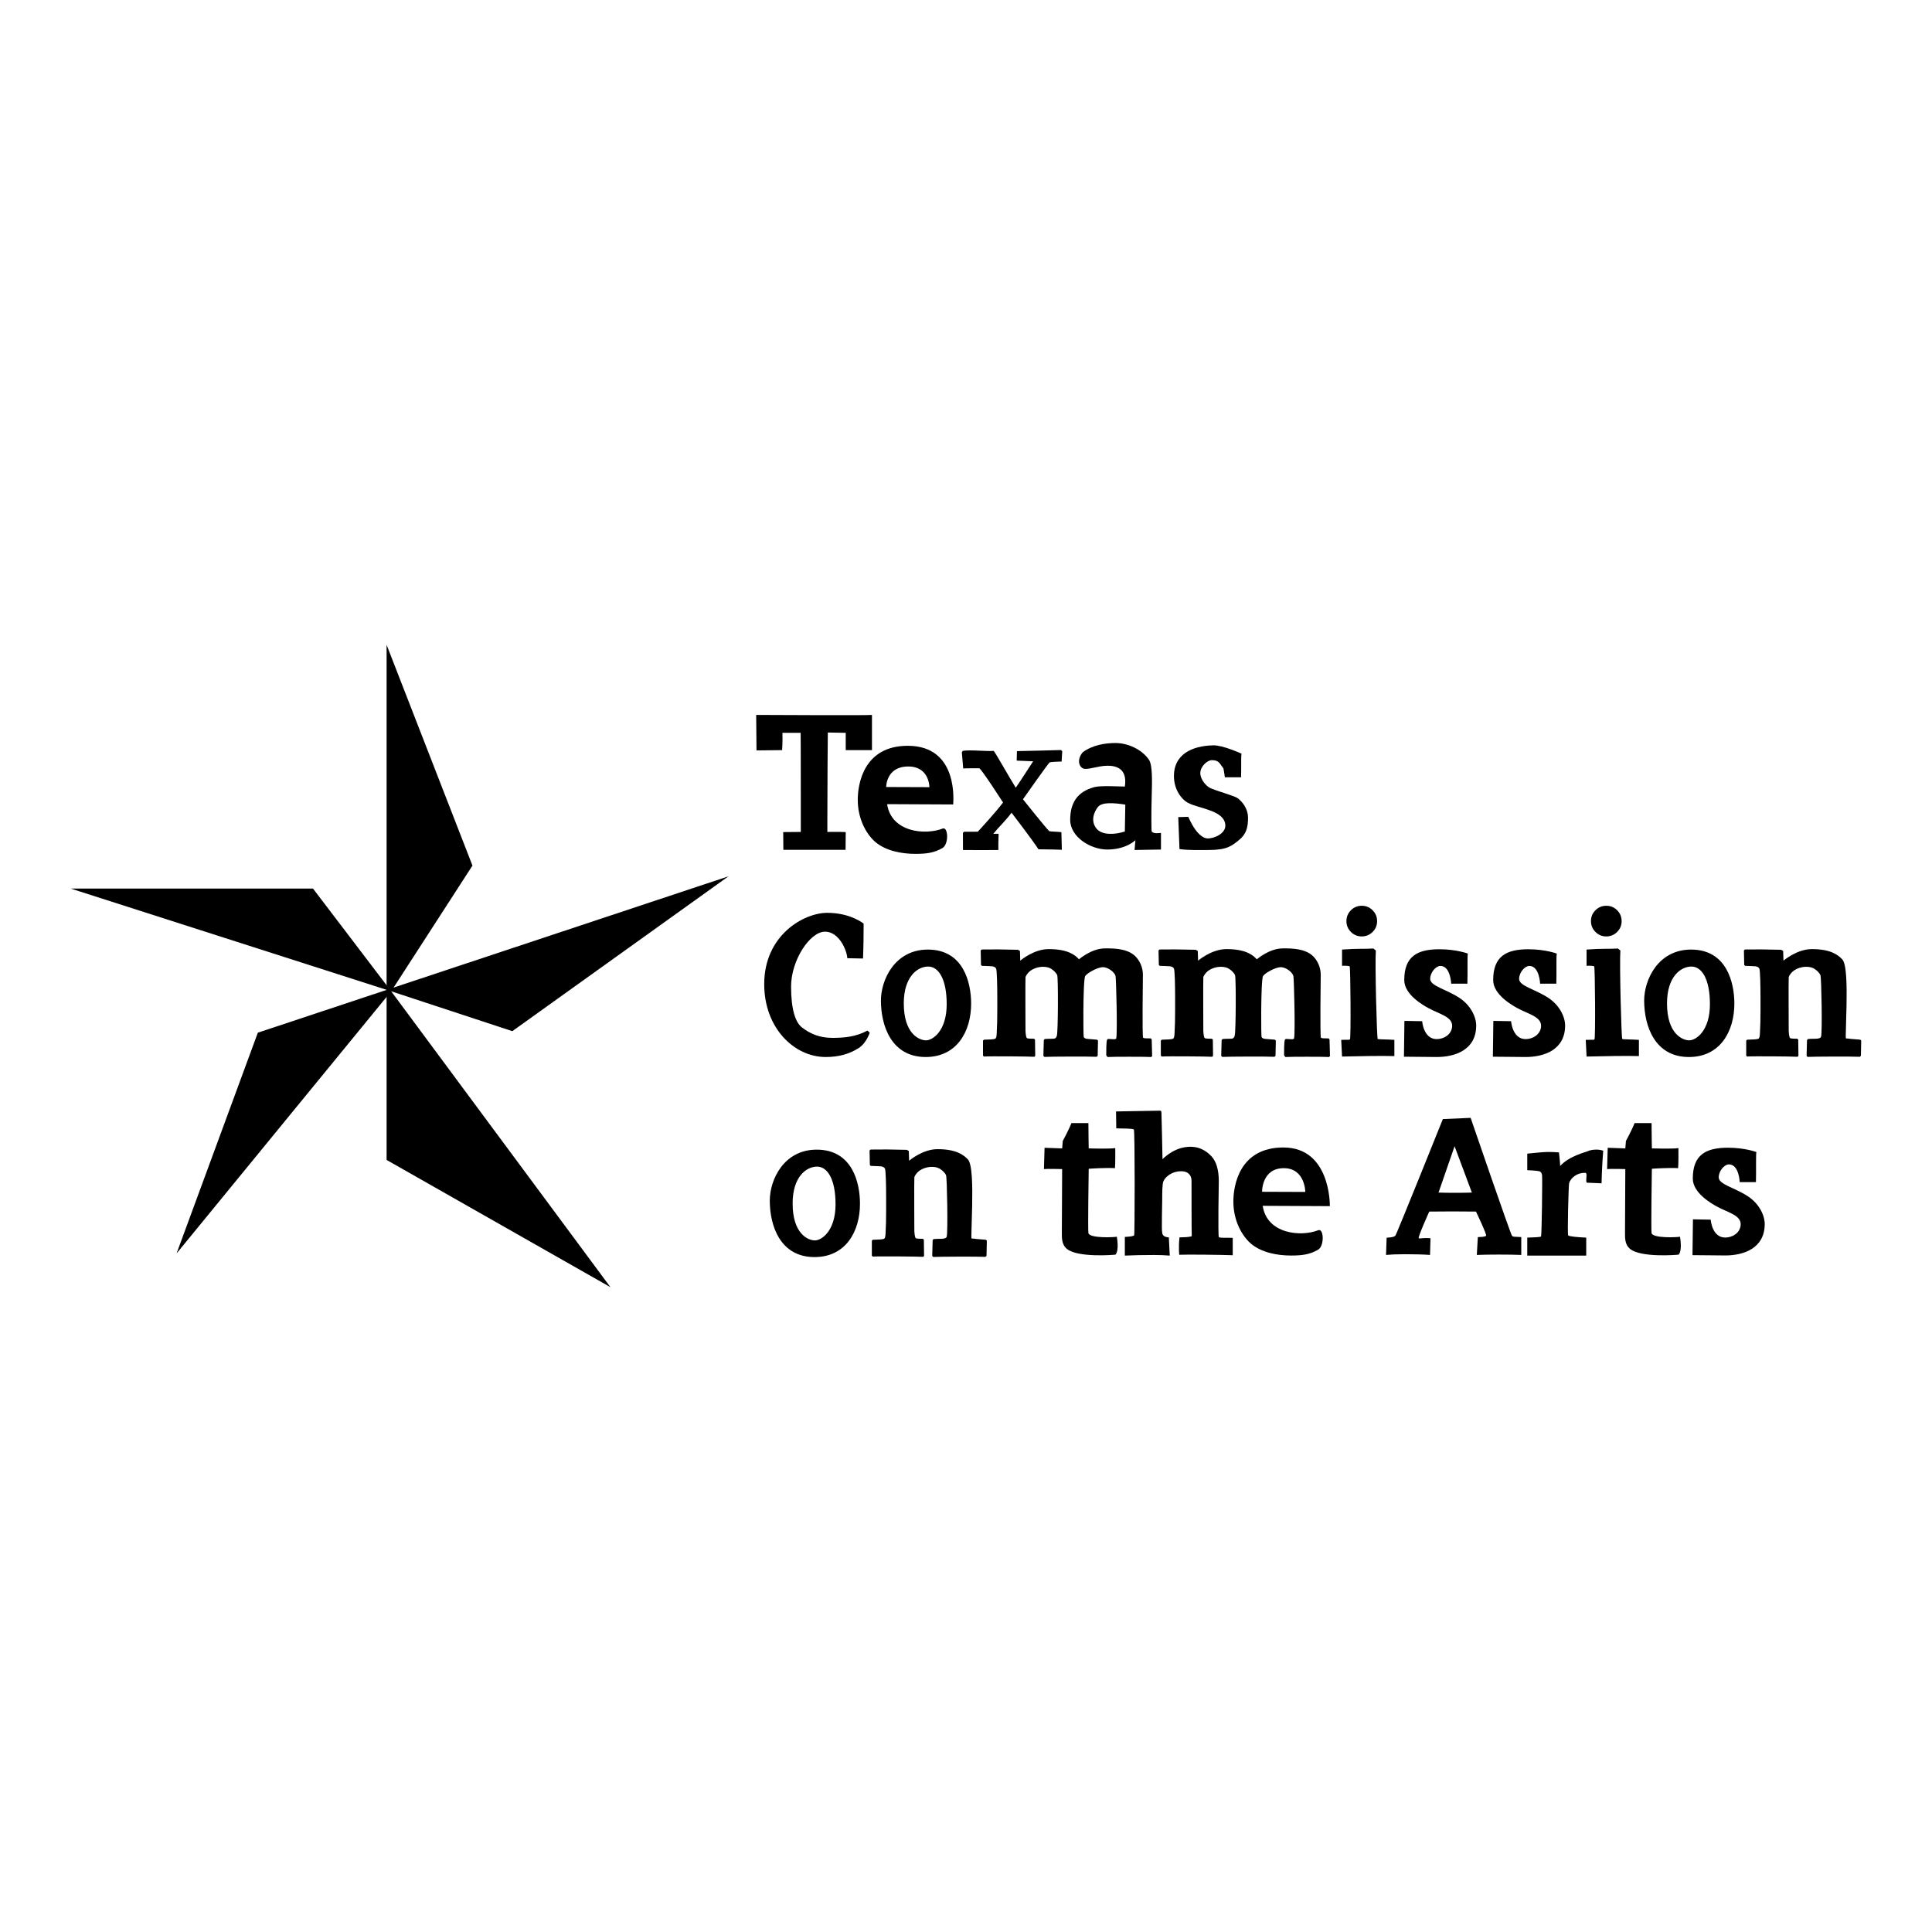 <svg xmlns="http://www.w3.org/2000/svg" xmlns:xlink="http://www.w3.org/1999/xlink" id="Layer_1" x="0px" y="0px" width="360px" height="360px" viewBox="0 0 360 360" xml:space="preserve"><rect id="white" fill="#FFFFFF" width="360" height="360"></rect><g id="TCA">	<g id="Arts">		<path d="M328.83,228.068c0,4.545-3.939,5.868-7.363,5.868c-1.562,0-4.026-0.057-6.098-0.057l0.088-6.675l3.308,0.06   c0-0.003,0.229,3.336,2.702,3.336c1.324,0,2.74-0.825,2.877-2.302c0.172-1.841-2.3-2.329-4.371-3.451   c-1.076-0.582-4.546-2.561-4.546-5.235c0-4.43,2.415-5.752,6.558-5.752c3.165,0,5.293,0.805,5.293,0.805   c-0.124,0.506-0.02,3.518-0.087,5.607h-3.021c0,0-0.114-3.306-2.013-3.306c-0.82,0-1.898,1.184-1.898,2.416   c0,1.321,2.934,1.898,5.408,3.509C327.887,224.337,328.83,226.563,328.83,228.068z"></path>		<path d="M299.575,213.873l3.279,0.115l0.116-1.381c0,0,1.208-2.242,1.609-3.336h3.167c0,1.784,0.057,4.717,0.057,4.717   s3.929,0.12,4.948-0.057c0,0,0.029,3.148-0.06,3.739c-1.473-0.101-4.398,0.064-4.889,0.114   c-0.026,1.272-0.162,11.343-0.057,11.966c0.172,1.035,4.927,0.804,5.291,0.69c0,0,0.487,2.431-0.229,3.337   c-0.465,0.076-7.02,0.574-9.031-1.035c-1.05-0.839-0.979-2.077-0.979-3.223c0-0.605,0.057-10.367,0.057-11.678   c0,0-2.764-0.075-3.393,0L299.575,213.873z"></path>		<path d="M295.796,214.534c0.427-0.213,1-0.321,1.718-0.321c0.403,0,0.812,0.07,1.227,0.208c-0.113,1.26-0.276,3.902-0.313,6.069   l-2.762-0.115c-0.29-0.492,0.251-1.839-0.304-1.839c-0.755,0-1.403,0.195-1.944,0.588c-0.541,0.391-0.887,0.839-1.038,1.343   c-0.102,0.379-0.354,9.624-0.166,9.749c0.29,0.19,1.745,0.322,3.356,0.398v3.347h-10.987v-3.35   c1.271-0.063,2.48-0.063,2.567-0.227c0.14-0.304,0.265-10.848,0.189-11.39c-0.038-0.316-0.151-0.538-0.34-0.672   c-0.189-0.132-0.994-0.223-2.417-0.273v-3.083c2.537-0.242,3.474-0.426,5.905-0.23c0,0,0.214,1.837,0.229,2.532   C292.327,215.427,295.535,214.665,295.796,214.534z"></path>		<path d="M258.379,230.627c1.183-0.062,1.339-0.182,1.615-0.358c0.188-0.125,8.86-21.743,8.86-21.743l5.178-0.231   c0,0,7.45,21.729,7.709,21.975c0.258,0.245,0.393,0.152,1.726,0.239v3.329c-2.051-0.09-6.321-0.09-8.284,0l0.191-3.32   c1.498-0.062,1.302-0.145,1.534-0.248c0.233-0.105-1.881-4.511-1.881-4.511c-1.562-0.037-7.331-0.037-8.704,0   c0,0-2.201,4.854-1.956,4.972c0.244,0.116,0.662-0.122,2.186,0l-0.088,3.107c-1.233-0.09-2.768-0.133-4.604-0.133   c-1.747,0-2.562,0.043-3.593,0.133L258.379,230.627z M271.04,213.586l-2.99,8.63c1.158,0.063,4.878,0.063,6.213,0L271.04,213.586z   "></path>	</g>	<g id="the">		<path d="M245.641,229.234c1.034-0.407,1.183,2.915-0.03,3.625c-1.496,0.876-2.869,1.091-5.063,1.091   c-2.527,0-5.494-0.545-7.45-2.213c-1.521-1.298-3.279-4.082-3.279-7.852c0-3.134,1.209-10.07,9.321-10.07   c8.716,0,8.668,10.55,8.657,10.932c0,0-11.218-0.059-12.513-0.059C236.083,229.952,242.411,230.506,245.641,229.234z    M239.225,217.672c-4.141,0-4.055,4.399-4.055,4.399c0.709-0.001,8.054,0.03,8.054,0.03S243.195,217.672,239.225,217.672z"></path>		<path d="M222.024,220.001c0-0.966-0.591-1.759-1.898-1.759c-0.781,0-1.473,0.184-2.076,0.549   c-0.604,0.365-1.022,0.798-1.256,1.297c-0.233,0.498-0.234,2.187-0.234,3.562c0,0-0.128,5.678-0.015,5.929   c0.062,0.127-0.108,0.917,1.251,0.992l0.173,3.391c-1.448-0.076-1.353-0.113-2.938-0.113c-2.291,0-3.696,0.037-5.433,0.113v-3.477   c1.359-0.075,1.531-0.17,1.732-0.283c0.126-0.075,0.151-19.542-0.05-19.736c-0.202-0.197-1.87-0.178-3.279-0.216l-0.043-3.15   c0.769,0,8.11-0.143,8.174-0.143c0.188,0,0.283,0.12,0.283,0.358c0,0,0.188,6.763,0.201,8.688c0,0,1.728-1.871,4.229-2.244   c2.446-0.365,3.923,0.687,4.865,1.669c0.928,0.984,1.395,2.544,1.395,4.674c0,0-0.181,10.253,0.011,10.426   c0.188,0.173,1.413,0.078,2.587,0.13v3.236c-1.548-0.076-8.77-0.162-9.966-0.087c0,0-0.17-1.285,0.043-3.236   c2.287-0.043,2.028-0.216,2.287-0.216C222.024,229.708,222.024,220.926,222.024,220.001z"></path>		<path d="M194.639,213.873l3.279,0.115l0.115-1.381c0,0,1.209-2.242,1.61-3.336h3.166c0,1.784,0.057,4.717,0.057,4.717   s3.93,0.12,4.948-0.057c0,0,0.03,3.148-0.059,3.739c-1.473-0.101-4.398,0.064-4.89,0.114c-0.025,1.272-0.162,11.343-0.057,11.966   c0.173,1.035,4.927,0.804,5.291,0.69c0,0,0.488,2.431-0.229,3.337c-0.465,0.076-7.02,0.574-9.031-1.035   c-1.049-0.839-0.979-2.077-0.979-3.223c0-0.605,0.057-10.367,0.057-11.678c0,0-2.765-0.075-3.393,0L194.639,213.873z"></path>	</g>	<g id="on">		<path d="M181.012,230.722c0.101,0.125,0.431,0.04,0.668,0.108c0.203,0.057,1.128,0.086,2.015,0.176l0.187,0.169l-0.057,2.834   l-0.202,0.187c-1.359-0.067-8.495-0.046-9.73,0.021l-0.186-0.187l0.078-2.941l0.167-0.202c0.709-0.068,1.551-0.026,1.82-0.083   c0.202-0.044,0.541-0.07,0.631-0.362c0.248-0.807,0.073-10.894-0.116-11.434c-0.159-0.426-0.671-0.91-1.111-1.191   c-0.394-0.258-0.909-0.388-1.551-0.388c-1.011,0-2.138,0.431-2.731,1.104c-0.283,0.315-0.467,0.629-0.518,0.82s0,10.55,0,10.354   c0-0.906-0.005,0.952,0.302,1.035c0.31,0.087,0.668,0.08,1.297,0.091l0.17,0.168l0.041,3.023l-0.17,0.17   c-0.955-0.067-8.337-0.124-9.393-0.046l-0.168-0.169v-2.798l0.168-0.167c1.079-0.035,1.842-0.051,2.101-0.186   c0.225-0.102,0.262-0.544,0.286-0.982c0.078-1.46,0.108-2.535,0.108-4.208v-2.409c0-2.248-0.054-5.137-0.221-5.474   c-0.113-0.224-0.354-0.364-0.725-0.421c-0.135-0.022-1.075-0.051-1.919-0.085l-0.167-0.168l-0.057-2.691l0.167-0.187   c2.12-0.029,3.736-0.029,6.774,0.054l0.371,0.219l0.058,1.811c0,0,2.488-2.156,5.292-2.156c3.495,0,4.846,1.063,5.652,1.899   c0.827,0.857,0.874,4.881,0.805,8.573C181.088,227.723,180.958,230.655,181.012,230.722z"></path>		<path d="M160.245,224.291c0,5.173-2.655,9.947-8.466,9.947c-6.386,0-8.341-5.812-8.341-10.527c0-3.854,2.589-9.492,8.744-9.492   C158.854,214.219,160.245,220.432,160.245,224.291z M152.24,217.382c-1.957,0-4.545,1.842-4.545,6.876   c0,5.666,2.89,6.874,4.142,6.874c1.277,0,3.855-1.784,3.855-6.73C155.691,219.685,154.164,217.382,152.24,217.382z"></path>	</g>	<g id="Commission">		<path d="M343.939,193.442c0.101,0.125,0.432,0.04,0.669,0.107c0.202,0.057,1.127,0.087,2.014,0.177l0.187,0.169l-0.057,2.834   l-0.202,0.187c-1.359-0.067-8.495-0.046-9.73,0.021l-0.186-0.187l0.078-2.941l0.167-0.203c0.709-0.067,1.551-0.025,1.82-0.082   c0.202-0.044,0.541-0.07,0.631-0.362c0.248-0.807,0.073-10.896-0.115-11.435c-0.159-0.427-0.672-0.91-1.111-1.191   c-0.394-0.258-0.909-0.388-1.551-0.388c-1.012,0-2.139,0.43-2.732,1.104c-0.283,0.314-0.466,0.63-0.518,0.819   c-0.051,0.191,0,10.552,0,10.356c0-0.906-0.005,0.951,0.303,1.035c0.31,0.086,0.668,0.08,1.297,0.091l0.17,0.168l0.04,3.023   l-0.17,0.17c-0.954-0.067-8.337-0.124-9.393-0.046l-0.169-0.169v-2.798l0.169-0.167c1.078-0.035,1.842-0.051,2.101-0.187   c0.226-0.101,0.262-0.543,0.286-0.981c0.078-1.46,0.107-2.533,0.107-4.208v-2.411c0-2.246-0.054-5.136-0.221-5.473   c-0.113-0.225-0.354-0.365-0.726-0.421c-0.135-0.022-1.075-0.051-1.919-0.084l-0.167-0.168l-0.057-2.691l0.167-0.186   c2.12-0.03,3.736-0.03,6.774,0.053l0.371,0.219l0.058,1.811c0,0,2.488-2.156,5.293-2.156c3.495,0,4.846,1.063,5.652,1.898   c0.826,0.858,0.874,4.883,0.805,8.572C344.016,190.445,343.885,193.376,343.939,193.442z"></path>		<path d="M323.172,187.012c0,5.173-2.654,9.947-8.465,9.947c-6.386,0-8.341-5.811-8.341-10.528c0-3.854,2.589-9.493,8.744-9.493   C321.782,176.938,323.172,183.151,323.172,187.012z M315.168,180.102c-1.956,0-4.545,1.841-4.545,6.875   c0,5.668,2.89,6.876,4.142,6.876c1.277,0,3.854-1.784,3.854-6.731C318.619,182.403,317.093,180.102,315.168,180.102z"></path>		<g>			<path d="M295.635,196.873l-0.153-3.109c1.385-0.049,1.408,0.039,1.621-0.084c0.214-0.121,0.107-13.436-0.045-13.603    c-0.153-0.166-1.423-0.119-1.423-0.119v-3.021c2.953-0.223,4.143-0.086,5.841-0.196l0.459,0.369    c-0.185,2.345,0.183,16.372,0.346,16.483c0.166,0.108,1.669,0.063,3.106,0.172v3.021    C303.177,196.714,298.467,196.8,295.635,196.873z M299.32,168.776c0.783,0,1.454,0.278,2.011,0.835    c0.558,0.558,0.837,1.234,0.837,2.031c0,0.784-0.279,1.454-0.837,2.012c-0.557,0.557-1.234,0.836-2.031,0.836    c-0.781,0-1.453-0.279-2.01-0.836c-0.559-0.558-0.838-1.228-0.838-2.012c0-0.797,0.279-1.474,0.838-2.031    C297.847,169.054,298.522,168.776,299.32,168.776z"></path>		</g>		<path d="M291.637,191.091c0,4.545-3.939,5.868-7.363,5.868c-1.562,0-4.027-0.057-6.099-0.057l0.088-6.675l3.308,0.059   c0,0,0.23,3.337,2.703,3.337c1.324,0,2.74-0.825,2.878-2.302c0.171-1.842-2.302-2.33-4.373-3.452   c-1.075-0.582-4.546-2.561-4.546-5.235c0-4.43,2.415-5.753,6.559-5.753c3.165,0,5.293,0.806,5.293,0.806   c-0.124,0.506-0.019,3.519-0.086,5.61h-3.021c0,0-0.115-3.309-2.014-3.309c-0.819,0-1.898,1.186-1.898,2.416   c0,1.324,2.935,1.898,5.408,3.51C290.693,187.357,291.637,189.585,291.637,191.091z"></path>		<path d="M275.068,191.091c0,4.545-3.94,5.868-7.364,5.868c-1.562,0-4.027-0.057-6.099-0.057l0.088-6.675l3.308,0.059   c0,0,0.23,3.337,2.703,3.337c1.324,0,2.74-0.825,2.878-2.302c0.171-1.842-2.302-2.33-4.373-3.452   c-1.074-0.582-4.546-2.561-4.546-5.235c0-4.43,2.415-5.753,6.56-5.753c3.164,0,5.292,0.806,5.292,0.806   c-0.124,0.506-0.019,3.519-0.086,5.61h-3.021c0,0-0.115-3.309-2.014-3.309c-0.819,0-1.898,1.186-1.898,2.416   c0,1.324,2.935,1.898,5.408,3.51C274.124,187.357,275.068,189.585,275.068,191.091z"></path>		<g>			<path d="M250.07,196.873l-0.154-3.109c1.385-0.049,1.408,0.039,1.621-0.084c0.214-0.121,0.107-13.436-0.045-13.603    c-0.153-0.166-1.422-0.119-1.422-0.119v-3.021c2.952-0.223,4.142-0.086,5.84-0.196l0.46,0.369    c-0.186,2.345,0.182,16.372,0.345,16.483c0.166,0.108,1.669,0.063,3.106,0.172v3.021    C257.611,196.714,252.901,196.8,250.07,196.873z M253.755,168.776c0.783,0,1.454,0.278,2.011,0.835    c0.559,0.558,0.837,1.234,0.837,2.031c0,0.784-0.278,1.454-0.837,2.012c-0.557,0.557-1.233,0.836-2.03,0.836    c-0.782,0-1.454-0.279-2.011-0.836c-0.559-0.558-0.838-1.228-0.838-2.012c0-0.797,0.279-1.474,0.838-2.031    C252.281,169.054,252.957,168.776,253.755,168.776z"></path>		</g>		<path d="M247.823,196.772l-0.17,0.187c-0.652-0.067-7.564-0.067-8.146,0l-0.237-0.321c0.029-0.469-0.052-2.602,0.186-2.958   c0.173-0.259,1.613,0.206,1.683-0.216c0.23-1.406-0.026-11.002-0.129-11.563c-0.124-0.675-1.338-1.683-2.373-1.683   c-0.892,0-2.805,0.993-3.279,1.639c-0.237,0.325-0.331,3.635-0.35,6.601c-0.015,2.454,0.021,4.673,0.066,4.773   c0.067,0.147,0.218,0.252,0.455,0.319c0.203,0.057,1.128,0.087,2.015,0.177l0.187,0.169l-0.057,2.834l-0.202,0.187   c-1.359-0.067-8.495-0.046-9.73,0.021l-0.186-0.187l0.078-2.941l0.167-0.203c0.709-0.067,1.551-0.025,1.82-0.082   c0.202-0.044,0.349-0.213,0.439-0.506c0.248-0.806,0.265-10.752,0.075-11.291c-0.159-0.427-0.671-0.91-1.11-1.191   c-0.395-0.258-0.909-0.388-1.55-0.388c-1.012,0-2.139,0.43-2.731,1.104c-0.283,0.314-0.467,0.63-0.519,0.819   c-0.051,0.191,0,10.552,0,10.356c0-0.906-0.005,0.951,0.303,1.035c0.31,0.086,0.669,0.08,1.297,0.091l0.17,0.168l0.04,3.023   l-0.17,0.17c-0.954-0.067-8.337-0.124-9.393-0.046l-0.169-0.169v-2.798l0.169-0.167c1.079-0.035,1.842-0.051,2.101-0.187   c0.226-0.101,0.262-0.543,0.286-0.981c0.078-1.46,0.107-2.533,0.107-4.208v-2.411c0-2.246-0.054-5.136-0.221-5.473   c-0.113-0.225-0.354-0.365-0.726-0.421c-0.135-0.022-1.074-0.051-1.919-0.084l-0.167-0.168l-0.057-2.691l0.167-0.186   c2.12-0.03,3.736-0.03,6.774,0.053l0.371,0.219l0.058,1.811c0,0,2.488-2.156,5.291-2.156c3.495,0,4.876,1.036,5.653,1.898   c0,0,2.286-1.985,4.746-2.028c2.168-0.038,4.212,0.133,5.566,1.294c0.906,0.777,1.597,2.143,1.597,3.581   c0,0.597-0.159,11.657,0.043,11.78c0.202,0.124,0.482,0.094,1.427,0.117l0.17,0.185L247.823,196.772z"></path>		<path d="M214.687,196.772l-0.17,0.187c-0.652-0.067-7.564-0.067-8.147,0l-0.237-0.321c0.03-0.469-0.051-2.602,0.187-2.958   c0.173-0.259,1.612,0.206,1.683-0.216c0.23-1.406-0.027-11.002-0.13-11.563c-0.124-0.675-1.337-1.683-2.373-1.683   c-0.891,0-2.805,0.993-3.279,1.639c-0.237,0.325-0.33,3.635-0.349,6.601c-0.016,2.454,0.02,4.673,0.065,4.773   c0.067,0.147,0.219,0.252,0.456,0.319c0.202,0.057,1.127,0.087,2.015,0.177l0.186,0.169l-0.057,2.834l-0.202,0.187   c-1.358-0.067-8.495-0.046-9.729,0.021l-0.187-0.187l0.078-2.941l0.167-0.203c0.71-0.067,1.551-0.025,1.821-0.082   c0.202-0.044,0.349-0.213,0.439-0.506c0.248-0.806,0.264-10.752,0.075-11.291c-0.159-0.427-0.672-0.91-1.111-1.191   c-0.394-0.258-0.908-0.388-1.551-0.388c-1.011,0-2.139,0.43-2.731,1.104c-0.283,0.314-0.467,0.63-0.518,0.819   c-0.052,0.191,0,10.552,0,10.356c0-0.906-0.006,0.951,0.302,1.035c0.311,0.086,0.669,0.08,1.297,0.091l0.17,0.168l0.041,3.023   l-0.17,0.17c-0.955-0.067-8.338-0.124-9.394-0.046l-0.168-0.169v-2.798l0.168-0.167c1.079-0.035,1.842-0.051,2.101-0.187   c0.226-0.101,0.262-0.543,0.286-0.981c0.078-1.46,0.108-2.533,0.108-4.208v-2.411c0-2.246-0.055-5.136-0.222-5.473   c-0.113-0.225-0.354-0.365-0.726-0.421c-0.135-0.022-1.074-0.051-1.918-0.084l-0.168-0.168l-0.057-2.691l0.168-0.186   c2.119-0.03,3.736-0.03,6.774,0.053l0.37,0.219l0.059,1.811c0,0,2.487-2.156,5.292-2.156c3.495,0,4.876,1.036,5.652,1.898   c0,0,2.287-1.985,4.747-2.028c2.168-0.038,4.212,0.133,5.565,1.294c0.906,0.777,1.597,2.143,1.597,3.581   c0,0.597-0.159,11.657,0.043,11.78c0.203,0.124,0.483,0.094,1.427,0.117l0.17,0.185L214.687,196.772z"></path>		<path d="M180.956,187.012c0,5.173-2.656,9.947-8.467,9.947c-6.386,0-8.342-5.811-8.342-10.528c0-3.854,2.589-9.493,8.745-9.493   C179.566,176.938,180.956,183.151,180.956,187.012z M172.95,180.102c-1.956,0-4.544,1.841-4.544,6.875   c0,5.668,2.889,6.876,4.142,6.876c1.277,0,3.854-1.784,3.854-6.731C176.402,182.403,174.875,180.102,172.95,180.102z"></path>		<path d="M162.062,192.422c0,0-0.617,1.949-2.057,2.869c-1.72,1.099-3.688,1.668-6.156,1.668c-5.865,0-11.449-5.408-11.449-13.577   c0-9.147,7.399-13.29,11.737-13.29c4.372,0,6.788,2.013,6.788,2.013c0,2.129-0.025,4.423-0.114,6.501l-2.934-0.057   c-0.034-1.359-1.49-4.948-4.142-4.948c-2.809,0-6.329,5.311-6.329,10.228c0,4.386,0.855,6.707,2.014,7.606   c1.472,1.146,3.223,1.957,5.695,1.957c2.246,0,4.379-0.201,6.526-1.358L162.062,192.422z"></path>	</g>	<g id="Texas">		<path d="M232.552,152.344c0,1.81-0.304,3.064-1.668,4.171c-1.366,1.105-2.244,1.869-5.666,1.869c-1.562,0-3.538,0.086-5.438-0.172   l-0.229-5.954l1.868-0.057c0-0.001,0.534,1.29,1.295,2.358c0.669,0.938,1.52,1.637,2.244,1.668   c1.321,0.057,3.415-0.939,3.368-2.42c-0.091-2.844-4.922-3.103-6.993-4.225c-1.076-0.583-2.589-2.33-2.589-5.005   c0-3.883,3.193-5.609,7.335-5.695c1.797-0.038,5.263,1.553,5.263,1.553c-0.124,0.505-0.019,2.311-0.086,4.401h-3.021   c0,0-0.146-1.134-0.259-1.64c-0.705-0.898-0.808-1.553-2.156-1.553c-0.819,0-2.104,1.101-2.157,2.33   c-0.054,1.23,1.122,2.589,1.985,2.934c1.785,0.715,4.448,1.395,5.055,1.878C231.648,149.538,232.552,150.838,232.552,152.344z"></path>		<path d="M201.831,143.196c-0.777-0.345-1.209-1.64-0.087-3.02c1.854-1.371,4.237-1.726,6.127-1.726   c2.215,0,4.833,1.122,6.214,3.106c0.661,0.951,0.609,3.83,0.518,6.818c-0.092,3.021-0.067,6.458,0,6.559   c0.346,0.518,1.727,0.259,1.727,0.259v3.106l-4.919,0.086l0.15-1.826c0,0-1.703,1.74-5.242,1.74c-3.106,0-6.904-2.345-6.904-5.522   c0-3.036,1.208-5.264,4.574-6.127c1.184-0.303,4.919-0.086,5.609-0.086c0.518-3.366-1.64-3.883-3.193-3.883   C204.59,142.678,202.607,143.541,201.831,143.196z M209.598,154.933l0.086-5.005c-2.243-0.345-4.357-0.485-5.092,0.432   c-0.69,0.863-1.467,2.589-0.259,4.056C205.358,155.66,207.771,155.542,209.598,154.933z"></path>		<path d="M193.503,158.254c-0.949-1.51-5.015-6.817-5.014-6.817c-1.326,1.753-2.321,2.589-3.4,3.927c0.863,0,0.992,0,0.992,0   s-0.086,1.984-0.043,3.02c-0.739,0.031-5.753,0.025-6.602,0l-0.008-3.201l0.205-0.205c0.684-0.013,2.268,0.023,2.565-0.002   c0.475-0.518,3.21-3.472,4.703-5.437c0,0-4.097-6.386-4.444-6.386c-0.113,0-2.567-0.007-2.978,0.043l-0.254-3.018l0.167-0.262   c1.283-0.249,4.415,0.121,5.782,0c0.625,0.874,2.918,4.993,4.1,6.861c1.079-1.553,2.448-3.745,3.236-4.919l-3.063-0.129   l0.043-1.769c0,0,7.731-0.163,8.217-0.2l0.224,0.224l-0.113,1.918c0,0-2.007,0.041-2.238,0.166   c-0.229,0.124-4.967,6.868-4.967,6.868s4.549,5.709,4.909,5.933c0.162,0.1,1.544,0.095,2.253,0.194l0.087,3.279   C197.487,158.326,195.358,158.254,193.503,158.254z"></path>		<path d="M175.653,154.388c1.034-0.407,1.183,2.915-0.03,3.624c-1.497,0.876-2.869,1.091-5.063,1.091   c-2.527,0-5.494-0.545-7.45-2.213c-1.521-1.296-3.279-4.082-3.279-7.853c0-3.133,1.209-10.07,9.322-10.07   c9.55,0,8.468,10.55,8.457,10.932c0,0-11.018-0.058-12.312-0.058C166.096,155.105,172.424,155.659,175.653,154.388z    M169.238,142.824c-4.141,0-4.112,3.824-4.112,3.824c0.709-0.001,8.054,0.029,8.054,0.029S173.209,142.824,169.238,142.824z"></path>		<path d="M157.589,155.048l-0.029,3.308h-11.592l-0.029-3.308l3.28-0.029c0,0,0.004-18.12-0.029-18.468h-3.395   c0.058,1.61-0.046,2.907-0.057,3.222l-4.775,0.058l-0.058-6.616c2.071,0,20.585,0.113,21.574,0v6.559h-4.89c0,0,0-1.726,0-3.222   c-0.228,0-3.337-0.058-3.337-0.058c-0.018,0.31-0.085,11.096-0.085,16.051c0,0.807,0,2.475,0,2.475   S156.443,154.98,157.589,155.048z"></path>	</g>	<g id="pinwheel">		<polygon points="72.037,216.136 72.037,120.154 88.035,161.289 72.894,184.714 113.743,239.845   "></polygon>		<polygon points="48.042,192.427 135.739,163.289 95.461,192.142 72.894,184.714 32.902,233.561   "></polygon>		<polygon points="13.191,165.574 58.326,165.574 72.894,184.714   "></polygon>	</g></g></svg>
